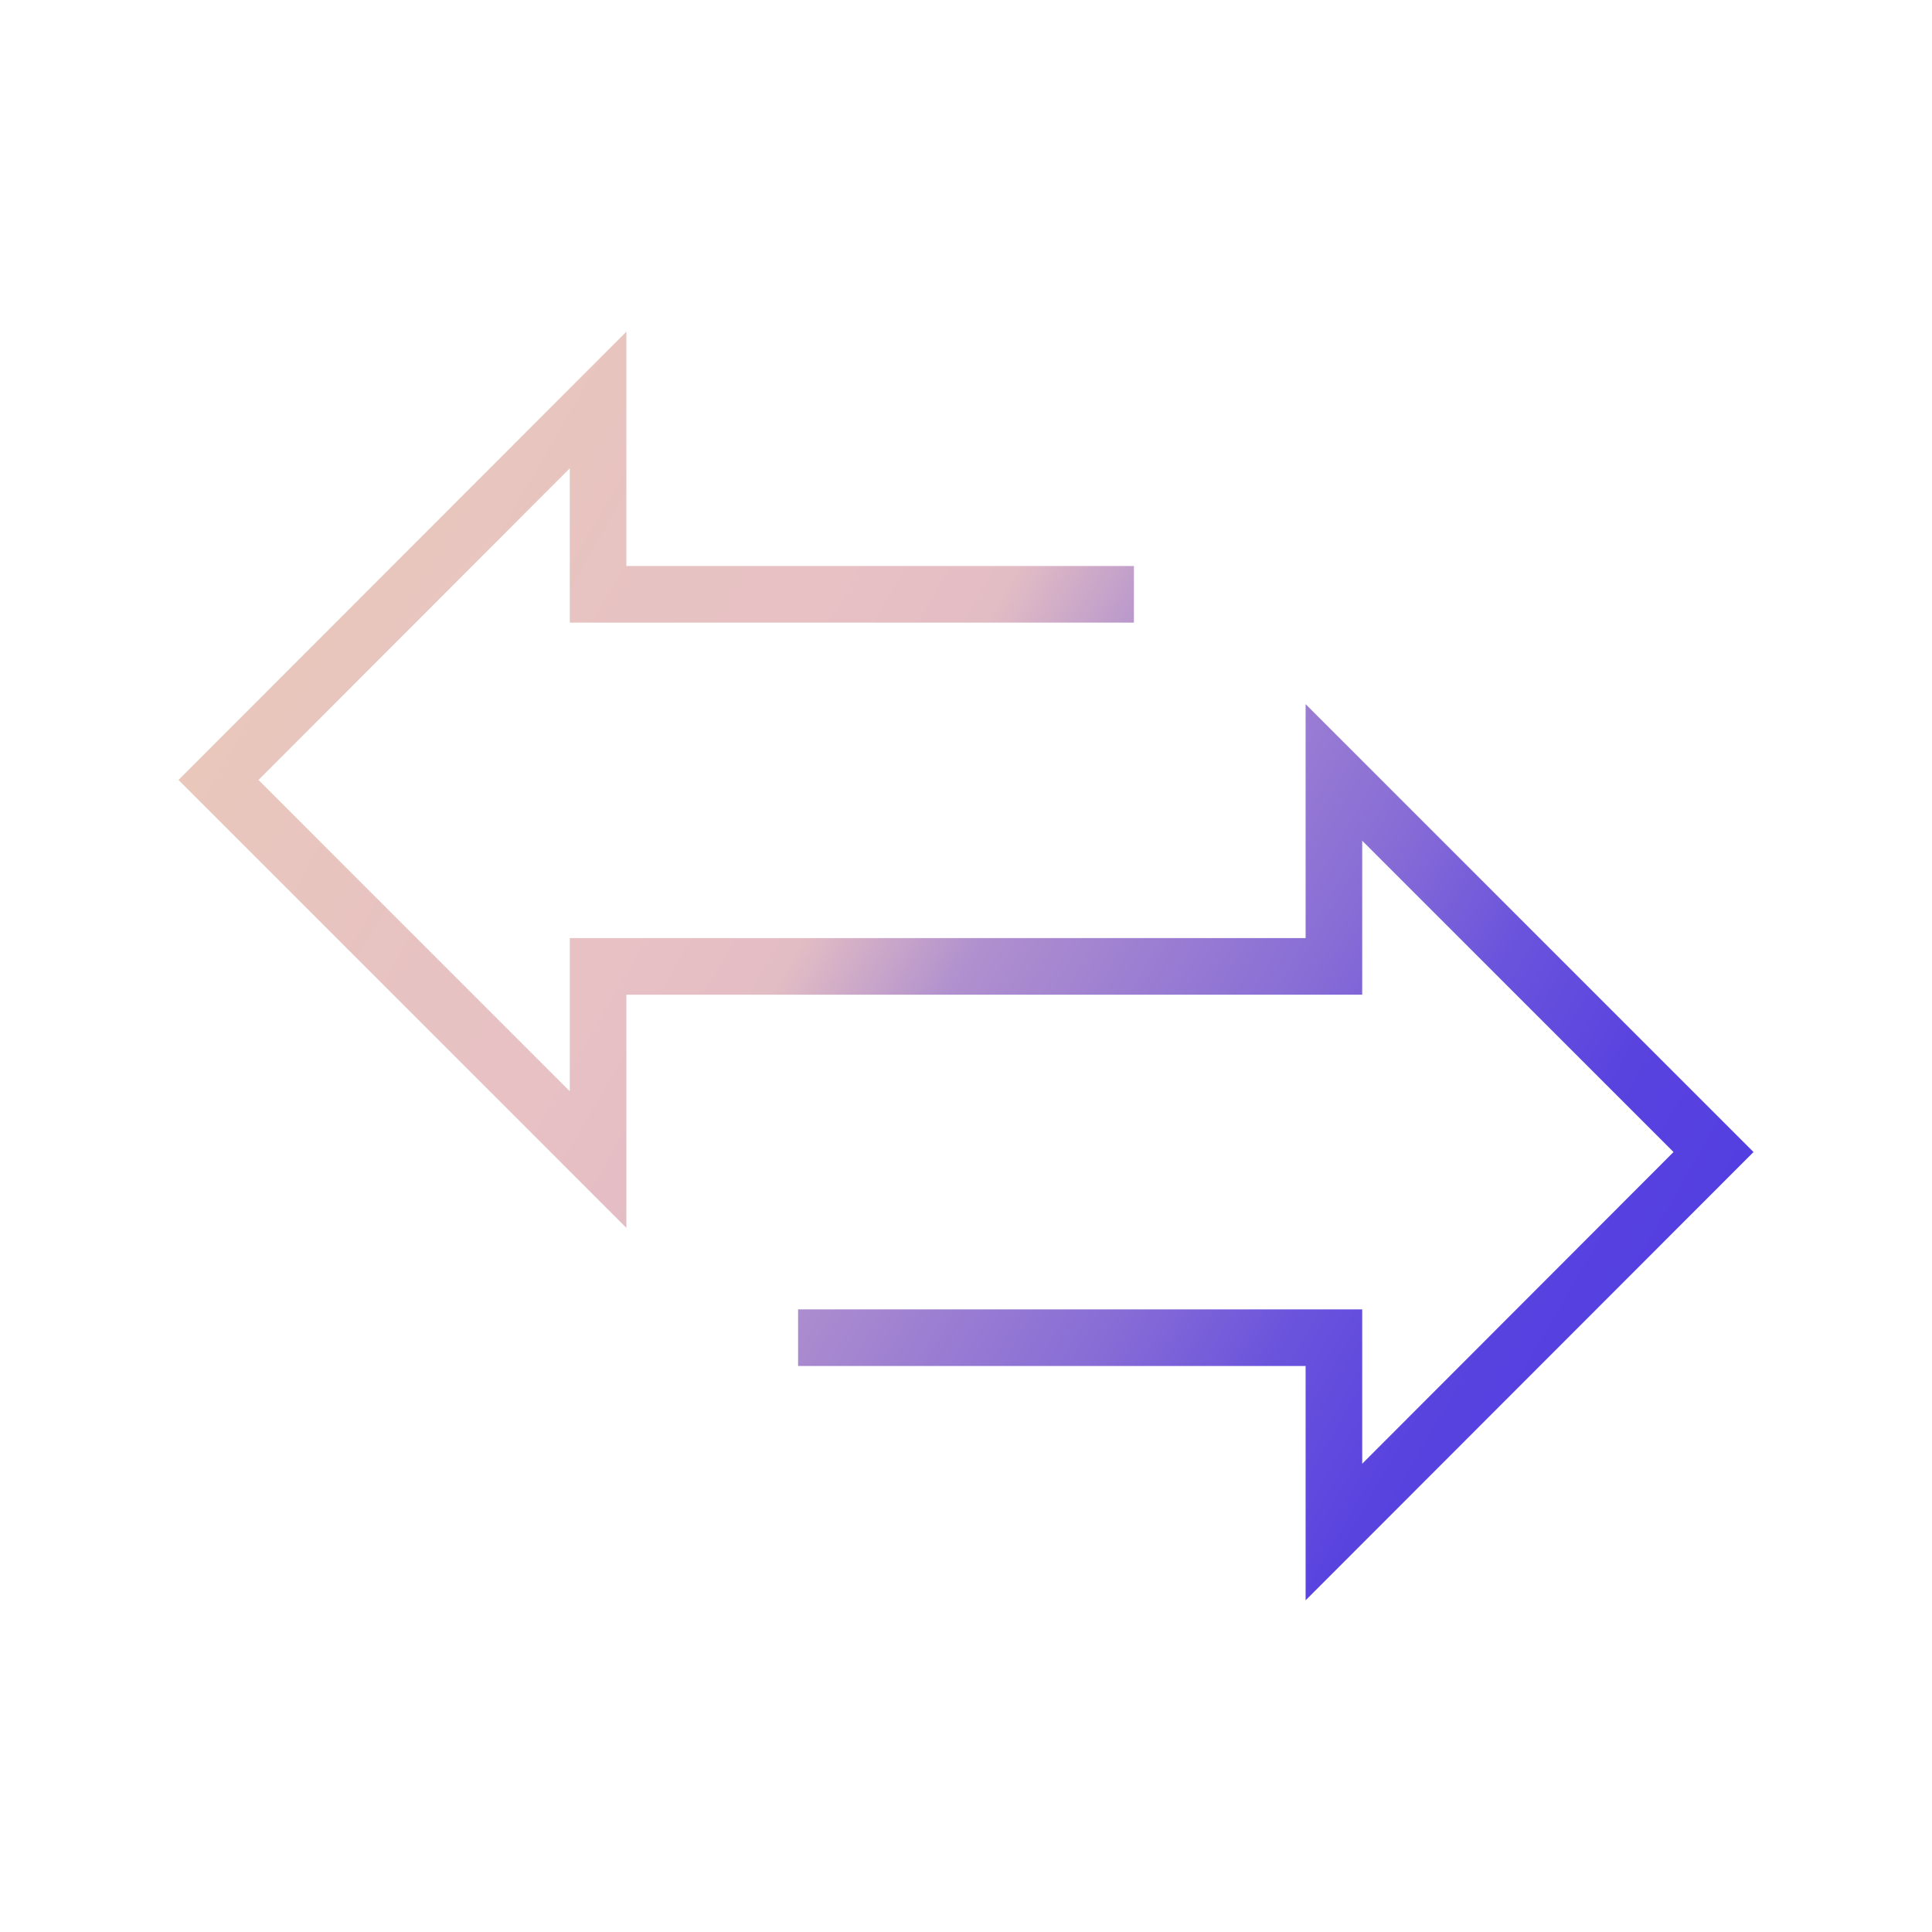 <?xml version="1.0" encoding="UTF-8"?>
<svg id="Ions-Gradient" xmlns="http://www.w3.org/2000/svg" xmlns:xlink="http://www.w3.org/1999/xlink" version="1.1" viewBox="0 0 512 512">
  <!-- Generator: Adobe Illustrator 29.3.1, SVG Export Plug-In . SVG Version: 2.1.0 Build 151)  -->
  <defs>
    <style>
      .st0 {
        fill: url(#pure_Gradient);
      }
    </style>
    <linearGradient id="pure_Gradient" data-name="pure Gradient" x1="78.1" y1="153.3" x2="433.9" y2="358.7" gradientUnits="userSpaceOnUse">
      <stop offset="0" stop-color="#f0d5a9"/>
      <stop offset="0" stop-color="#edd0af"/>
      <stop offset="0" stop-color="#e9c7bb"/>
      <stop offset=".2" stop-color="#e7c2c2"/>
      <stop offset=".3" stop-color="#e7c1c4"/>
      <stop offset=".4" stop-color="#e3bdc4"/>
      <stop offset=".5" stop-color="#b090ce"/>
      <stop offset=".7" stop-color="#876cd6"/>
      <stop offset=".8" stop-color="#6a53dc"/>
      <stop offset=".9" stop-color="#5943df"/>
      <stop offset="1" stop-color="#533ee1"/>
    </linearGradient>
  </defs>
  <polygon class="st0" points="346 424.1 346 362 211.5 362 211.5 347 361 347 361 387.9 443.5 305.3 361 222.8 361 263.6 166 263.6 166 325.4 47.3 206.7 166 87.9 166 150 300.5 150 300.5 165 151 165 151 124.1 68.5 206.7 151 289.2 151 248.6 346 248.6 346 186.6 464.7 305.3 346 424.1"/>
</svg>